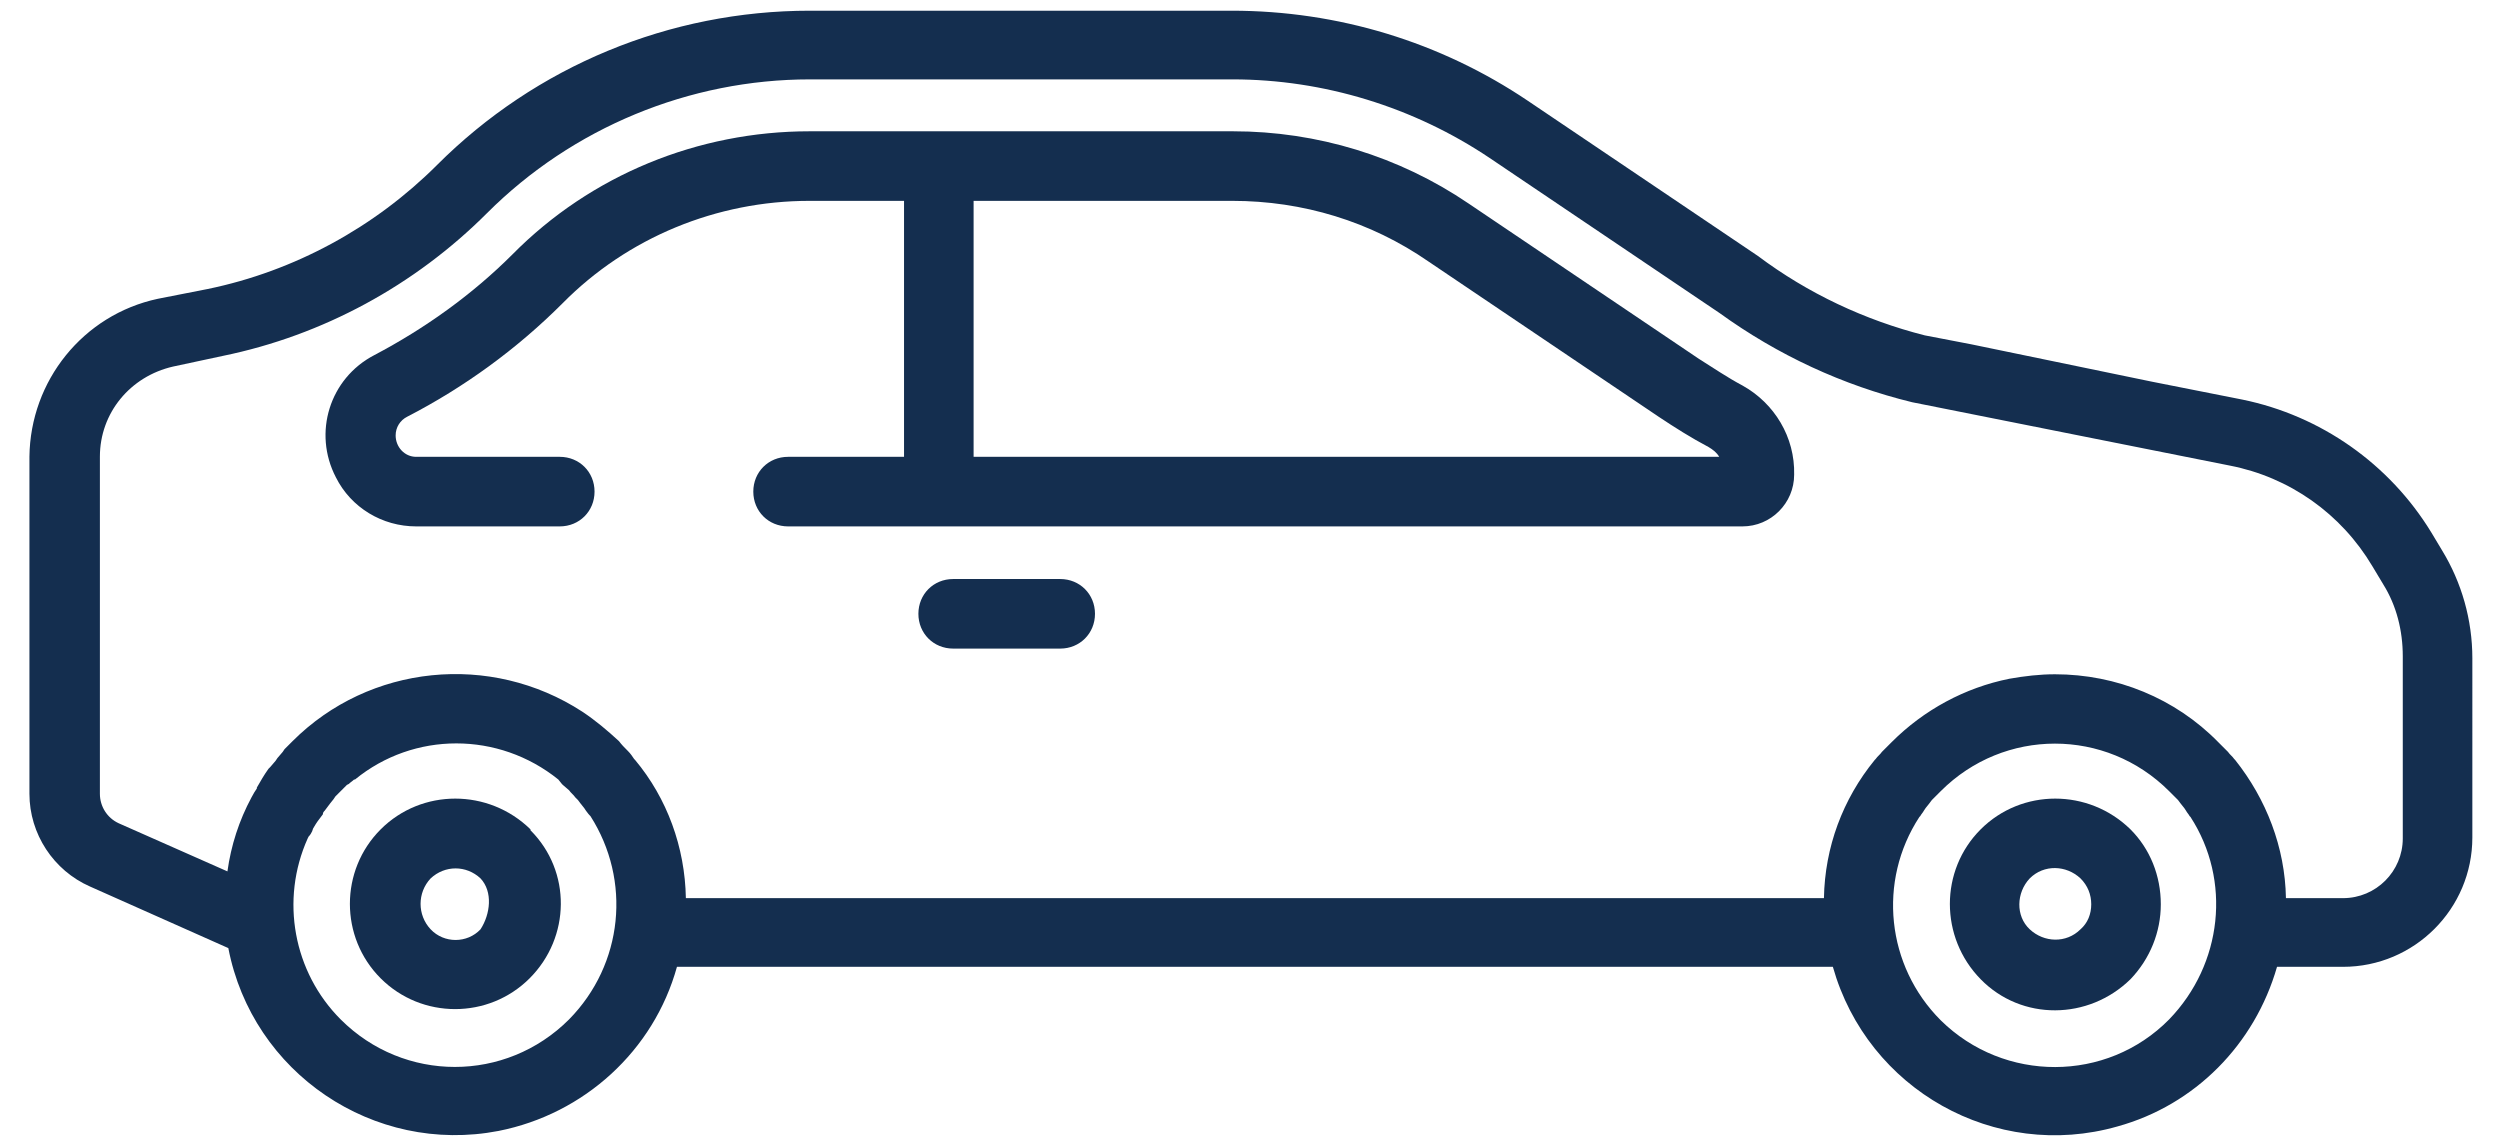 <?xml version="1.0" encoding="utf-8"?>
<!-- Generator: Adobe Illustrator 24.0.2, SVG Export Plug-In . SVG Version: 6.00 Build 0)  -->
<svg version="1.1" id="Calque_1" xmlns="http://www.w3.org/2000/svg" xmlns:xlink="http://www.w3.org/1999/xlink" x="0px" y="0px"
	 viewBox="0 0 28.03 12.83" style="enable-background:new 0 0 28.03 12.83;" xml:space="preserve">
<style type="text/css">
	.st0{fill:#142E4F;}
</style>
<g id="Groupe_37" transform="translate(0 0)">
	<g id="Groupe_28" transform="translate(3.316 1.352)">
		<g id="Groupe_27">
			<path id="Tracé_40" class="st0" d="M16.22,2.97c-0.17-0.09-0.33-0.2-0.49-0.3l-2.58-1.74c-0.78-0.53-1.7-0.81-2.64-0.81H5.76
				c-1.25,0-2.45,0.49-3.33,1.38C1.98,1.95,1.45,2.33,0.88,2.63C0.38,2.89,0.19,3.5,0.45,4c0.17,0.34,0.52,0.55,0.9,0.55h1.61
				c0.22,0,0.39-0.17,0.39-0.39c0-0.22-0.17-0.39-0.39-0.39H1.35c-0.13,0-0.23-0.11-0.23-0.24c0-0.09,0.05-0.17,0.13-0.21
				c0.64-0.33,1.23-0.76,1.74-1.27C3.72,1.31,4.72,0.9,5.76,0.9h1.06v2.87h-1.3c-0.22,0-0.39,0.17-0.39,0.39
				c0,0.22,0.17,0.39,0.39,0.39h10.7c0.32,0,0.58-0.26,0.58-0.58l0,0C16.81,3.55,16.58,3.17,16.22,2.97z M7.6,3.76V0.9h2.9
				c0.79,0,1.55,0.23,2.2,0.68l2.58,1.74c0.18,0.12,0.37,0.24,0.56,0.34c0.05,0.03,0.09,0.06,0.12,0.11H7.6z"/>
		</g>
	</g>
	<g id="Groupe_30" transform="translate(9.957 6.372)">
		<g id="Groupe_29">
			<path id="Tracé_41" class="st0" d="M1.93,0.12h-1.2c-0.22,0-0.39,0.17-0.39,0.39c0,0.22,0.17,0.39,0.39,0.39h1.2
				c0.22,0,0.39-0.17,0.39-0.39C2.32,0.29,2.15,0.12,1.93,0.12L1.93,0.12z"/>
		</g>
	</g>
	<g id="Groupe_32">
		<g id="Groupe_31">
			<path id="Tracé_42" class="st0" d="M22.1,3.86l-0.52-0.1c-0.67-0.17-1.31-0.47-1.87-0.89l-2.58-1.74
				C16.15,0.47,15,0.12,13.81,0.12H9.08c-1.57,0-3.07,0.62-4.18,1.73c-0.7,0.7-1.6,1.19-2.57,1.39L1.77,3.35
				C0.93,3.53,0.34,4.27,0.33,5.12V8.9c0,0.45,0.27,0.86,0.68,1.04l1.55,0.69c0.27,1.4,1.63,2.32,3.03,2.05
				c0.96-0.19,1.74-0.9,2-1.84h12.96c0.39,1.38,1.82,2.18,3.19,1.79c0.87-0.24,1.54-0.92,1.79-1.79h0.74c0.8,0,1.45-0.65,1.45-1.45
				V7.38c0-0.43-0.12-0.85-0.34-1.21l-0.12-0.2c-0.47-0.77-1.24-1.31-2.12-1.49l-1.01-0.2 M23.35,4.12l-0.47-0.09 M6.38,11.43
				c-0.71,0.71-1.85,0.71-2.56,0c-0.53-0.53-0.68-1.34-0.37-2.03l0.01-0.02C3.48,9.36,3.49,9.34,3.5,9.32l0.01-0.03l0.03-0.05
				l0.02-0.03l0.03-0.04l0.03-0.04C3.62,9.11,3.63,9.1,3.64,9.09l0.03-0.04L3.7,9.01l0.04-0.05l0.02-0.03
				C3.78,8.91,3.8,8.89,3.82,8.87l0.01-0.01l0.01-0.01L3.89,8.8l0.02-0.01c0.02-0.02,0.04-0.03,0.06-0.05h0.01
				c0.66-0.54,1.61-0.54,2.28,0l0,0L6.3,8.79L6.31,8.8l0.07,0.06C6.4,8.89,6.43,8.91,6.45,8.94l0.03,0.03l0.03,0.04l0.04,0.05
				l0.02,0.03C6.58,9.1,6.59,9.12,6.61,9.14l0.01,0.01C7.08,9.87,6.99,10.81,6.38,11.43L6.38,11.43z M24.32,11.43
				c-0.7,0.71-1.85,0.71-2.56,0.01c-0.61-0.61-0.71-1.56-0.24-2.28l0.01-0.01c0.01-0.02,0.03-0.04,0.04-0.06l0.02-0.03l0.04-0.05
				c0.01-0.01,0.02-0.03,0.03-0.04l0.03-0.03c0.02-0.02,0.05-0.05,0.07-0.07c0.71-0.71,1.85-0.71,2.56,0
				c0.02,0.02,0.05,0.05,0.07,0.07l0.03,0.03l0.03,0.04l0.04,0.05l0.02,0.03c0.01,0.02,0.03,0.04,0.04,0.06l0.01,0.01
				C25.02,9.87,24.92,10.81,24.32,11.43L24.32,11.43z M26.94,9.4L26.94,9.4c0,0.37-0.3,0.67-0.67,0.67h-0.64
				c-0.01-0.57-0.22-1.11-0.57-1.55l-0.01-0.01c-0.02-0.03-0.05-0.05-0.07-0.08l-0.02-0.02c-0.03-0.03-0.05-0.05-0.08-0.08
				l-0.01-0.01c-0.48-0.49-1.14-0.76-1.83-0.76c-0.17,0-0.34,0.02-0.51,0.05c-0.5,0.1-0.96,0.35-1.32,0.71L21.2,8.33
				c-0.03,0.03-0.05,0.05-0.08,0.08l-0.02,0.02c-0.02,0.03-0.05,0.05-0.07,0.08l-0.01,0.01c-0.36,0.44-0.56,0.98-0.57,1.55H7.69
				C7.68,9.5,7.48,8.95,7.12,8.52L7.11,8.51C7.09,8.48,7.07,8.45,7.04,8.42L7.03,8.41C7,8.38,6.97,8.35,6.94,8.31
				C6.81,8.19,6.68,8.08,6.53,7.98C5.5,7.31,4.14,7.45,3.28,8.31C3.25,8.34,3.22,8.37,3.19,8.4L3.17,8.43L3.11,8.5L3.09,8.53
				L3.03,8.6L3.01,8.62C2.96,8.69,2.92,8.76,2.88,8.83v0.01C2.86,8.87,2.84,8.9,2.82,8.94l0,0C2.68,9.2,2.59,9.48,2.55,9.77
				L1.33,9.23C1.2,9.17,1.12,9.04,1.12,8.9V5.12c0-0.49,0.34-0.9,0.82-1.01L2.5,3.99c1.12-0.23,2.15-0.79,2.96-1.6
				c0.96-0.96,2.27-1.5,3.62-1.5h4.74c1.02,0,2.03,0.31,2.88,0.88l2.58,1.74c0.65,0.47,1.38,0.81,2.16,1L25,5.22
				c0.67,0.13,1.25,0.54,1.6,1.13l0.12,0.2c0.15,0.24,0.22,0.52,0.22,0.81L26.94,9.4z"/>
		</g>
	</g>
	<g id="Groupe_34" transform="translate(3.588 8.839)">
		<g id="Groupe_33">
			<path id="Tracé_43" class="st0" d="M2.36,0.46C1.89,0,1.14,0,0.68,0.46c-0.46,0.46-0.46,1.21,0,1.67c0.46,0.46,1.21,0.46,1.67,0
				c0.46-0.46,0.47-1.2,0.01-1.66C2.36,0.47,2.36,0.46,2.36,0.46z M1.8,1.58C1.65,1.74,1.39,1.74,1.24,1.58S1.09,1.17,1.24,1.01
				c0.16-0.15,0.4-0.15,0.56,0C1.94,1.16,1.91,1.41,1.8,1.58L1.8,1.58z"/>
		</g>
	</g>
	<g id="Groupe_36" transform="translate(21.527 8.839)">
		<g id="Groupe_35">
			<path id="Tracé_44" class="st0" d="M2.36,0.46C1.89,0,1.14,0,0.68,0.46c-0.46,0.46-0.46,1.21,0,1.68s1.21,0.46,1.68,0
				C2.58,1.91,2.7,1.61,2.7,1.3C2.7,0.98,2.58,0.68,2.36,0.46z M1.8,1.58c-0.16,0.16-0.41,0.15-0.57,0s-0.15-0.41,0-0.57
				c0.16-0.16,0.41-0.15,0.57,0C1.88,1.09,1.92,1.19,1.92,1.3C1.92,1.41,1.88,1.51,1.8,1.58L1.8,1.58z"/>
		</g>
	</g>
</g>
</svg>
